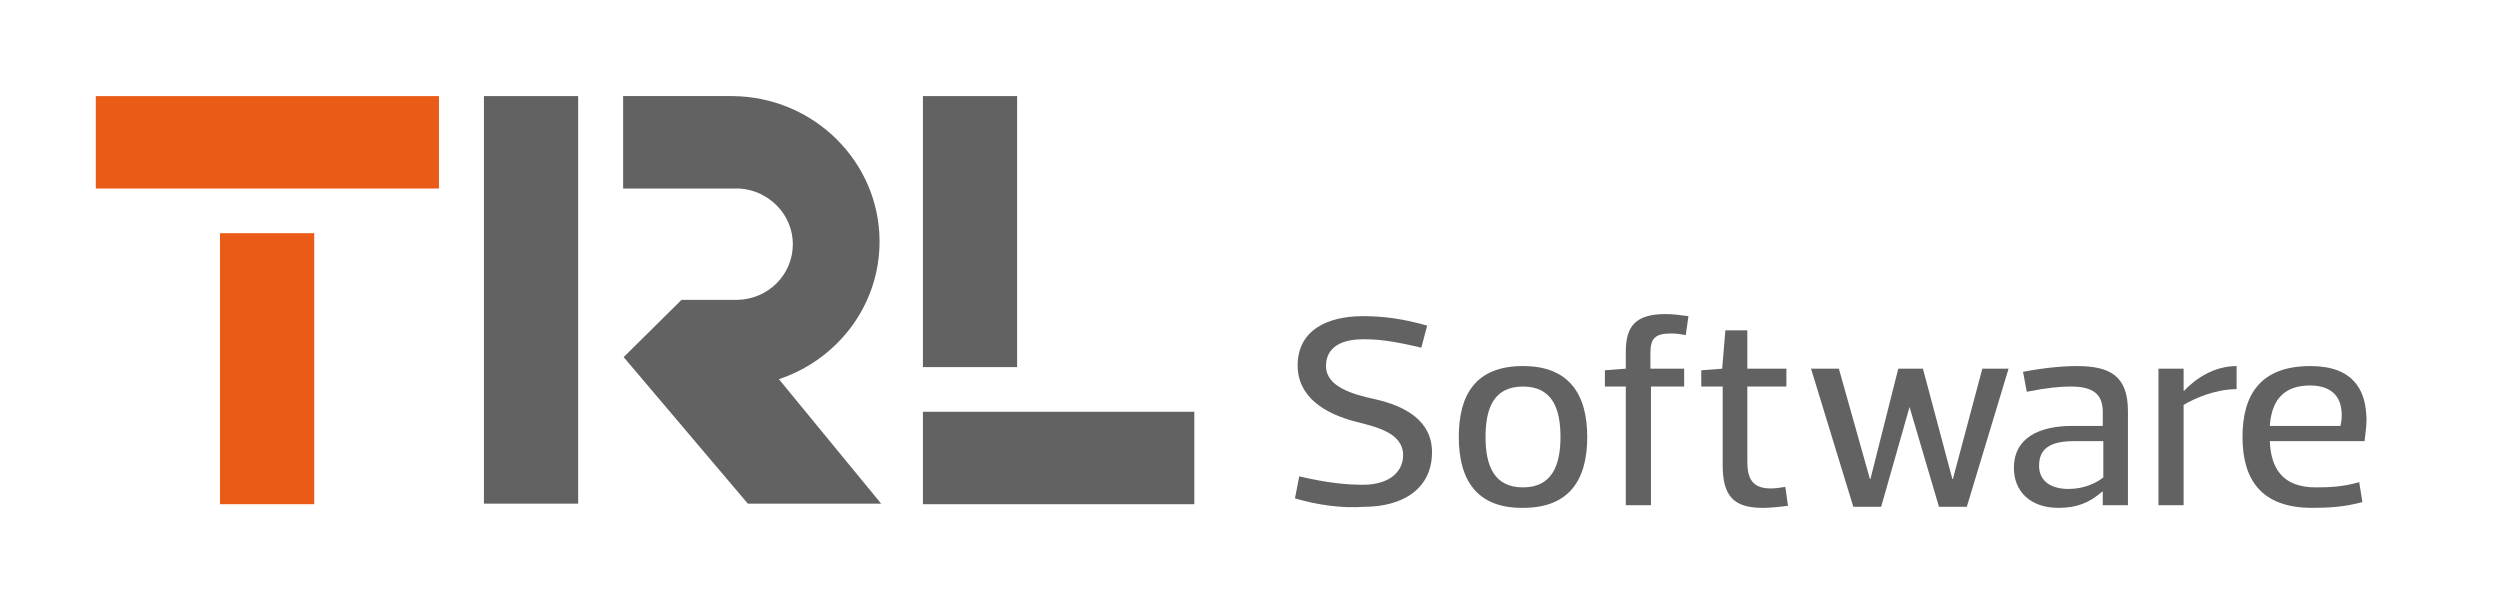 <svg width="119" height="29" viewBox="0 0 119 29" fill="none" xmlns="http://www.w3.org/2000/svg">
<path d="M20.895 4.574H4.561V8.974H20.895V4.574Z" fill="#EA5B18"/>
<path d="M14.958 11.1H10.473V24H14.958V11.1Z" fill="#EA5B18"/>
<path d="M56.85 19.6H43.931V24H56.85V19.6Z" fill="#626262"/>
<path d="M48.415 4.574H43.931V17.474H48.415V4.574Z" fill="#626262"/>
<path d="M27.52 4.574H23.035V23.974H27.52V4.574Z" fill="#626262"/>
<path d="M37.076 18.049C39.853 17.124 41.867 14.549 41.867 11.499C41.867 7.699 38.732 4.599 34.859 4.574H29.661V8.974H30.145H35.038C35.088 8.974 35.139 8.974 35.19 8.974H35.216C36.617 9.074 37.739 10.224 37.739 11.624C37.739 13.074 36.566 14.249 35.088 14.274H35.012H32.438L29.686 16.999L35.598 23.974H41.943L37.076 18.049Z" fill="#626262"/>
<path d="M61.64 23.724L61.844 22.674C63.22 22.999 64.138 23.074 64.877 23.074C66.202 23.074 66.788 22.399 66.788 21.674C66.788 20.599 65.514 20.324 64.545 20.074C63.067 19.699 61.768 18.899 61.768 17.399C61.768 15.724 63.169 15.049 64.877 15.049C65.87 15.049 66.788 15.174 67.934 15.499L67.654 16.549C66.278 16.224 65.616 16.149 64.902 16.149C63.577 16.149 63.118 16.724 63.118 17.424C63.118 18.424 64.418 18.774 65.437 18.999C66.89 19.324 68.164 20.024 68.164 21.524C68.164 23.274 66.762 24.124 64.928 24.124C63.883 24.199 62.762 24.049 61.64 23.724Z" fill="#626262"/>
<path d="M69.438 20.799C69.438 18.774 70.253 17.424 72.496 17.424C74.713 17.424 75.553 18.799 75.553 20.799C75.553 22.824 74.713 24.174 72.496 24.174C70.279 24.199 69.438 22.824 69.438 20.799ZM70.712 20.799C70.712 22.174 71.12 23.199 72.496 23.199C73.872 23.199 74.279 22.149 74.279 20.799C74.279 19.424 73.872 18.399 72.496 18.399C71.094 18.399 70.712 19.449 70.712 20.799Z" fill="#626262"/>
<path d="M78.586 17.549H80.166V18.399H78.586V24.049H77.388V18.399H76.394V17.624L77.388 17.549V16.749C77.388 15.524 77.847 14.949 79.299 14.949C79.605 14.949 80.013 14.999 80.37 15.049L80.242 15.949C79.962 15.899 79.758 15.874 79.554 15.874C78.79 15.874 78.56 16.099 78.56 16.799V17.549H78.586Z" fill="#626262"/>
<path d="M81.975 18.4H80.981V17.625L81.975 17.55L82.128 15.725H83.173V17.55H85.033V18.4H83.173V21.975C83.173 22.8 83.427 23.25 84.294 23.25C84.472 23.25 84.701 23.225 84.982 23.175L85.109 24.075C84.752 24.125 84.243 24.175 83.912 24.175C82.535 24.175 82 23.625 82 22.15V18.4H81.975Z" fill="#626262"/>
<path d="M90.894 19.374L89.543 24.124H88.218L86.205 17.549H87.53L89.008 22.799H89.033L90.358 17.549H91.531L92.932 22.799H92.958L94.359 17.549H95.608L93.62 24.124H92.295L90.894 19.374Z" fill="#626262"/>
<path d="M96.474 18.649L96.296 17.699C97.188 17.524 98.13 17.424 98.844 17.424C100.424 17.424 101.29 17.874 101.29 19.574V24.049H100.092V23.399C100.067 23.399 100.067 23.399 100.067 23.399C99.43 23.949 98.844 24.174 97.978 24.174C96.653 24.174 95.862 23.399 95.862 22.274C95.862 20.824 97.086 20.274 98.64 20.274H100.092V19.624C100.092 18.774 99.659 18.399 98.564 18.399C98.079 18.399 97.468 18.449 96.474 18.649ZM100.118 20.999H98.716C97.493 20.999 97.06 21.424 97.06 22.174C97.06 22.874 97.595 23.274 98.462 23.274C99.226 23.274 99.812 22.974 100.118 22.724V20.999Z" fill="#626262"/>
<path d="M103.94 24.049H102.743V17.549H103.94V18.599H103.966C104.501 18.024 105.393 17.424 106.463 17.424V18.524C105.469 18.524 104.475 18.949 103.94 19.274V24.049Z" fill="#626262"/>
<path d="M108.043 20.999C108.094 22.299 108.654 23.199 110.234 23.199C110.871 23.199 111.534 23.174 112.298 22.949L112.451 23.899C111.61 24.124 110.922 24.174 110.056 24.174C107.61 24.174 106.743 22.799 106.743 20.799C106.743 18.774 107.61 17.424 109.979 17.424C112.018 17.424 112.553 18.574 112.63 19.674C112.68 20.099 112.604 20.549 112.553 20.999H108.043ZM108.043 20.274H111.406C111.457 20.049 111.483 19.799 111.457 19.574C111.406 18.899 110.999 18.349 109.954 18.349C108.603 18.349 108.119 19.174 108.043 20.274Z" fill="#626262"/>
</svg>
